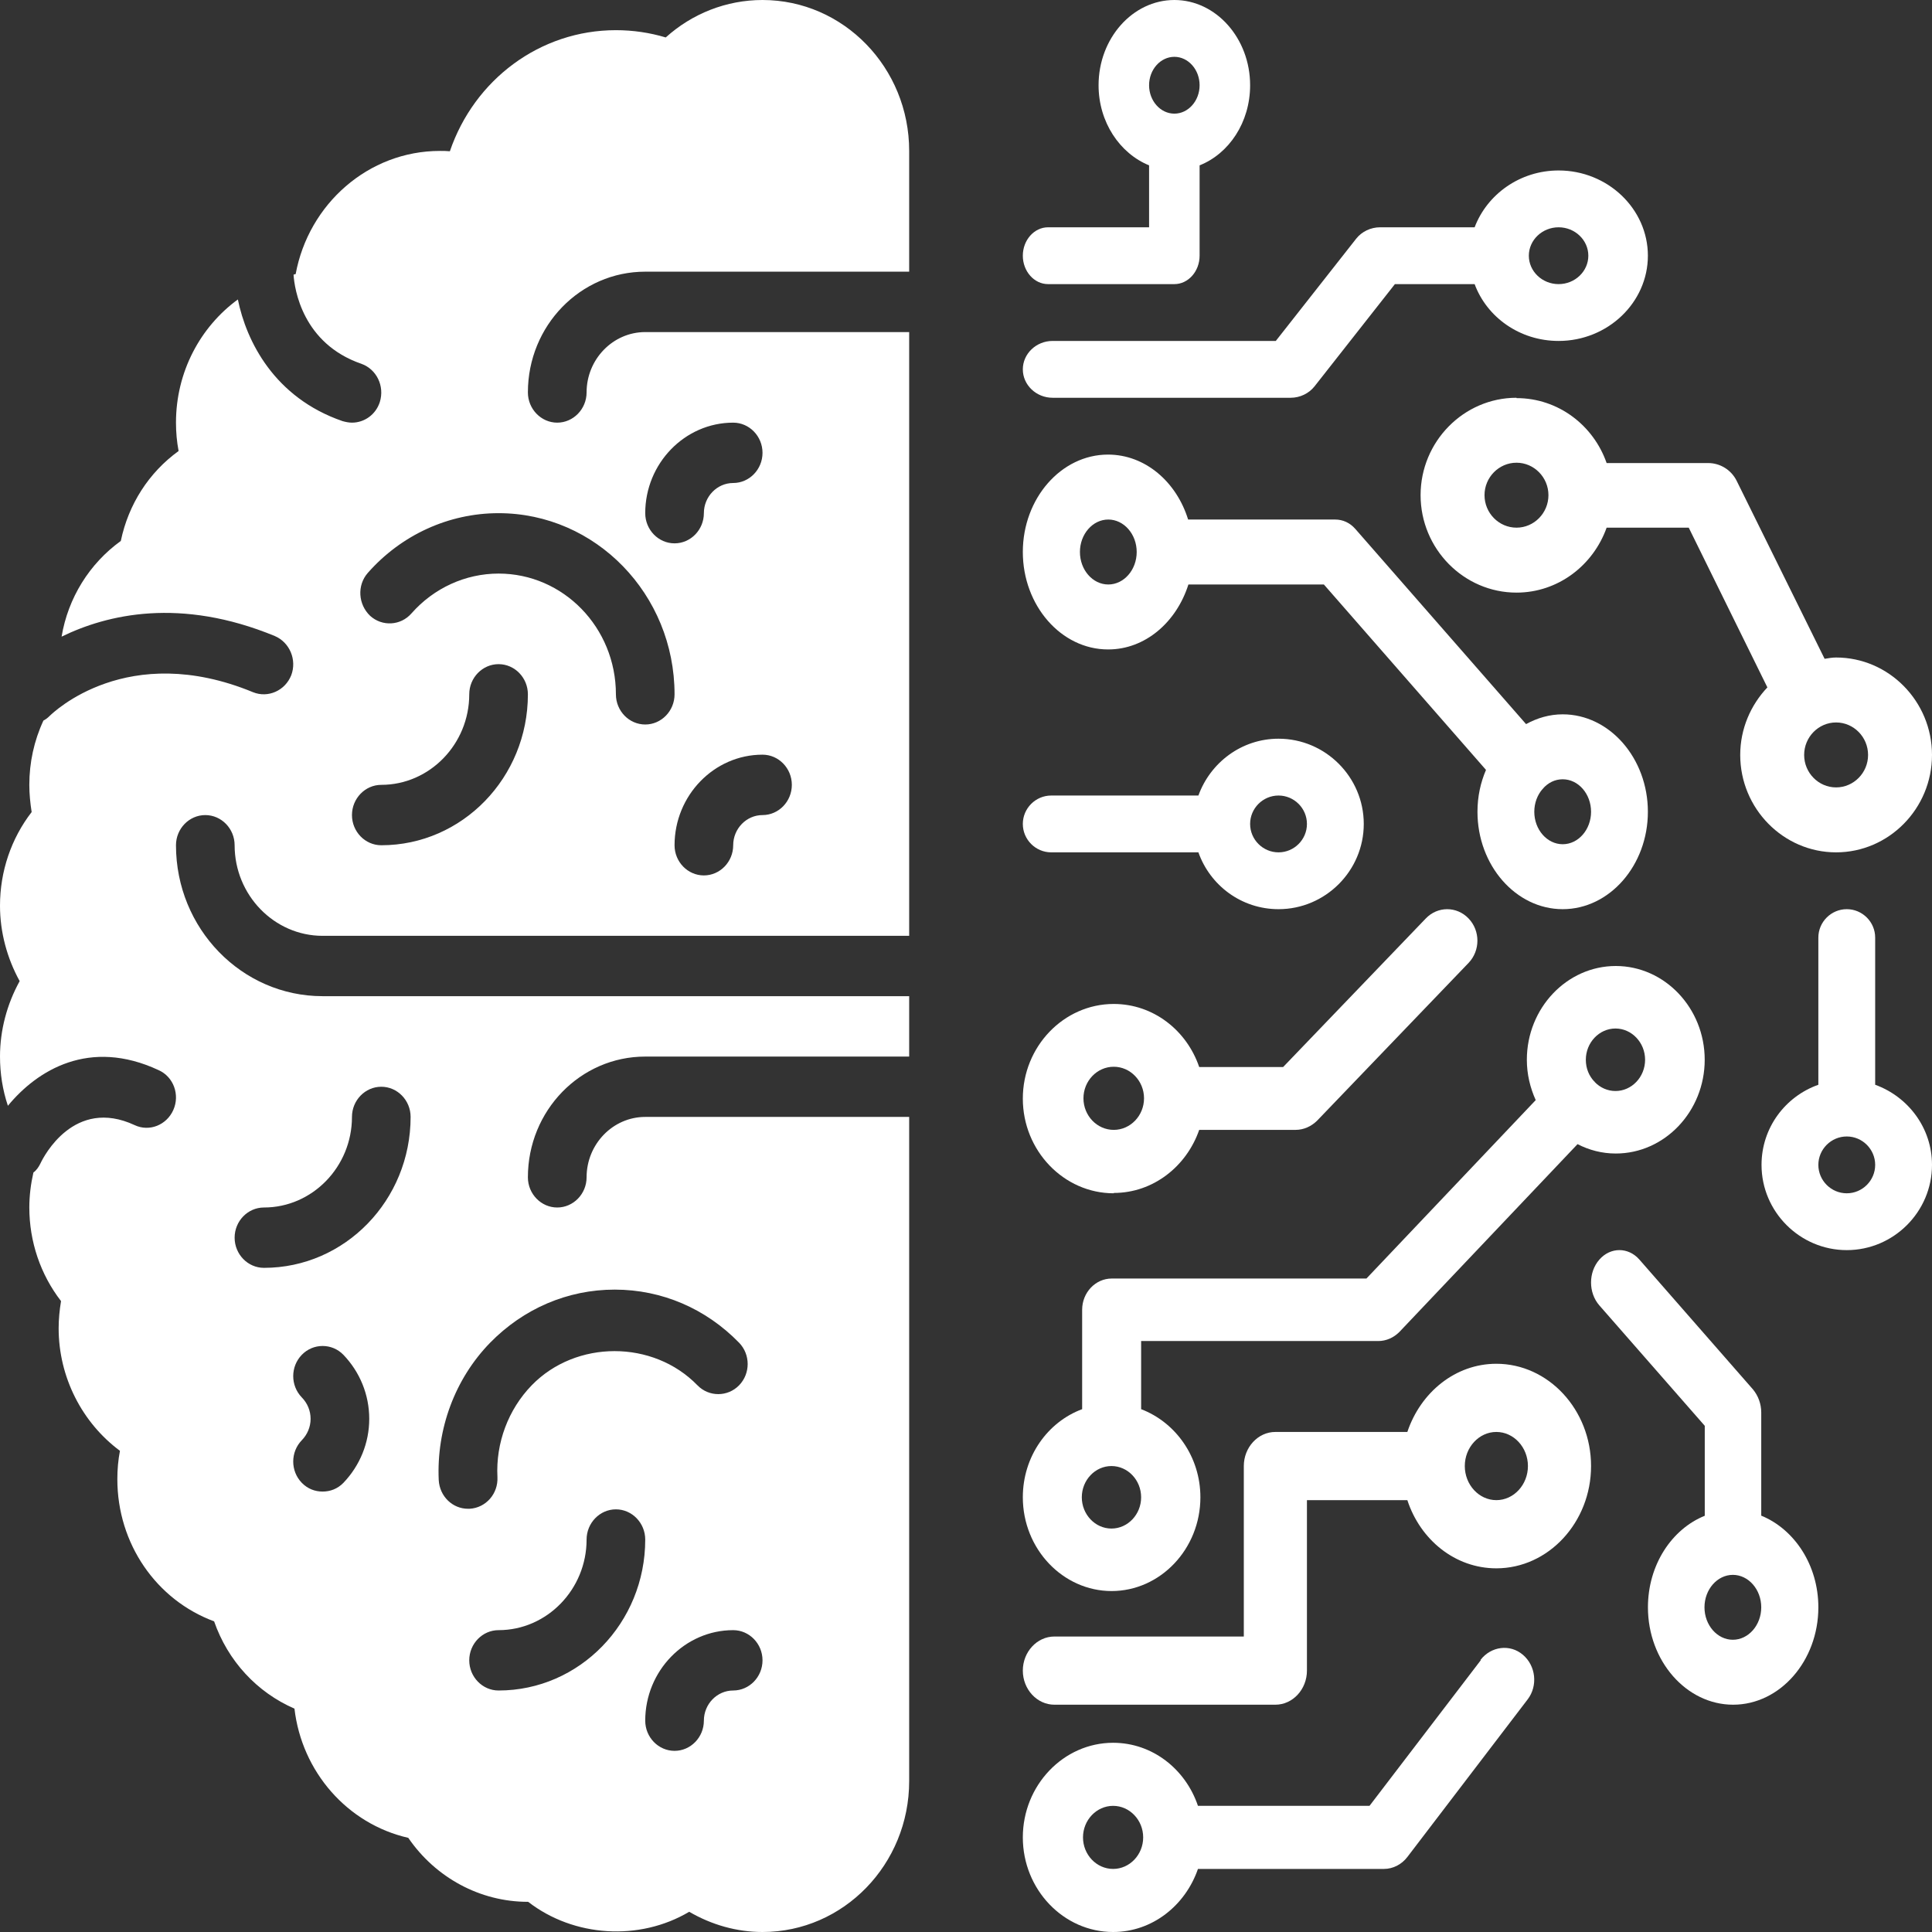 <svg width="34" height="34" viewBox="0 0 34 34" fill="none" xmlns="http://www.w3.org/2000/svg">
<rect x="0" y="0" width="34" height="34" fill="#333333" stroke="none"/>
<path d="M11.355 4.781H16V2.656C16 1.19 14.844 0 13.419 0C12.784 0 12.181 0.239 11.716 0.659C11.432 0.574 11.138 0.531 10.839 0.531C9.502 0.531 8.346 1.403 7.917 2.662C7.861 2.656 7.804 2.656 7.742 2.656C6.483 2.656 5.43 3.591 5.203 4.824C5.192 4.824 5.177 4.829 5.166 4.834C5.182 5.089 5.326 6.046 6.359 6.402C6.627 6.497 6.772 6.795 6.684 7.076C6.612 7.299 6.41 7.438 6.194 7.438C6.142 7.438 6.085 7.427 6.028 7.411C4.826 6.997 4.335 6.003 4.186 5.27C3.525 5.753 3.097 6.545 3.097 7.438C3.097 7.607 3.112 7.772 3.143 7.937C2.622 8.314 2.261 8.872 2.126 9.52C1.574 9.918 1.197 10.524 1.084 11.204C1.889 10.811 3.174 10.508 4.836 11.193C5.099 11.305 5.228 11.613 5.125 11.884C5.017 12.155 4.717 12.288 4.454 12.182C2.24 11.268 0.934 12.543 0.877 12.596C0.841 12.633 0.805 12.66 0.764 12.681C0.599 13.037 0.516 13.419 0.516 13.812C0.516 13.972 0.532 14.131 0.557 14.291C0.196 14.758 0 15.337 0 15.938C0 16.405 0.124 16.862 0.346 17.266C0.124 17.669 0 18.126 0 18.594C0 18.891 0.046 19.183 0.139 19.46C0.655 18.833 1.574 18.264 2.792 18.833C3.055 18.95 3.169 19.268 3.05 19.534C2.932 19.8 2.627 19.922 2.369 19.8C1.306 19.306 0.769 20.352 0.712 20.474C0.681 20.538 0.64 20.597 0.588 20.634C0.542 20.836 0.516 21.043 0.516 21.25C0.516 21.85 0.712 22.429 1.074 22.897C1.048 23.056 1.032 23.216 1.032 23.375C1.032 24.236 1.445 25.038 2.111 25.532C2.08 25.691 2.065 25.861 2.065 26.031C2.065 27.168 2.751 28.156 3.768 28.533C4.01 29.229 4.521 29.782 5.182 30.069C5.311 31.179 6.111 32.098 7.185 32.343C7.665 33.044 8.449 33.469 9.29 33.469H9.295C10.095 34.09 11.252 34.165 12.129 33.644C12.521 33.873 12.965 34 13.419 34C14.844 34 16 32.81 16 31.344V19.656H11.355C10.787 19.656 10.323 20.134 10.323 20.719C10.323 21.011 10.09 21.25 9.806 21.25C9.523 21.25 9.29 21.011 9.29 20.719C9.29 19.545 10.214 18.594 11.355 18.594H16V17.531H5.677C4.253 17.531 3.097 16.341 3.097 14.875C3.097 14.583 3.329 14.344 3.613 14.344C3.897 14.344 4.129 14.583 4.129 14.875C4.129 15.752 4.826 16.469 5.677 16.469H16V5.844H11.355C10.787 5.844 10.323 6.322 10.323 6.906C10.323 7.198 10.09 7.438 9.806 7.438C9.523 7.438 9.29 7.198 9.29 6.906C9.29 5.732 10.214 4.781 11.355 4.781ZM8.774 29.75C8.49 29.75 8.258 29.511 8.258 29.219C8.258 28.927 8.49 28.688 8.774 28.688C9.626 28.688 10.323 27.97 10.323 27.094C10.323 26.802 10.555 26.562 10.839 26.562C11.123 26.562 11.355 26.802 11.355 27.094C11.355 28.56 10.199 29.75 8.774 29.75ZM13.419 29.219C13.419 29.511 13.187 29.75 12.903 29.75C12.619 29.75 12.387 29.989 12.387 30.281C12.387 30.573 12.155 30.812 11.871 30.812C11.587 30.812 11.355 30.573 11.355 30.281C11.355 29.405 12.052 28.688 12.903 28.688C13.187 28.688 13.419 28.927 13.419 29.219ZM8.625 23.63C9.213 23.03 9.987 22.695 10.818 22.695C11.649 22.695 12.423 23.03 13.007 23.63C13.208 23.837 13.208 24.172 13.007 24.379C12.805 24.586 12.475 24.586 12.274 24.379C11.494 23.577 10.137 23.577 9.357 24.379C8.945 24.804 8.723 25.394 8.754 25.994C8.769 26.286 8.552 26.536 8.263 26.552H8.237C7.964 26.552 7.737 26.334 7.721 26.047C7.68 25.149 8.005 24.267 8.625 23.63ZM6.044 26.095C5.941 26.201 5.812 26.249 5.677 26.249C5.543 26.249 5.414 26.201 5.311 26.095C5.11 25.888 5.11 25.553 5.311 25.346C5.409 25.245 5.466 25.112 5.466 24.969C5.466 24.825 5.409 24.692 5.311 24.592C5.11 24.384 5.11 24.05 5.311 23.843C5.512 23.635 5.843 23.635 6.044 23.843C6.333 24.145 6.498 24.544 6.498 24.969C6.498 25.394 6.333 25.792 6.044 26.095ZM4.645 21.25C5.497 21.25 6.194 20.533 6.194 19.656C6.194 19.364 6.426 19.125 6.71 19.125C6.994 19.125 7.226 19.364 7.226 19.656C7.226 21.122 6.07 22.312 4.645 22.312C4.361 22.312 4.129 22.073 4.129 21.781C4.129 21.489 4.361 21.25 4.645 21.25ZM6.71 14.875C6.426 14.875 6.194 14.636 6.194 14.344C6.194 14.052 6.426 13.812 6.71 13.812C7.561 13.812 8.258 13.095 8.258 12.219C8.258 11.927 8.49 11.688 8.774 11.688C9.058 11.688 9.29 11.927 9.29 12.219C9.29 13.685 8.134 14.875 6.71 14.875ZM13.935 13.812C13.935 14.105 13.703 14.344 13.419 14.344C13.136 14.344 12.903 14.583 12.903 14.875C12.903 15.167 12.671 15.406 12.387 15.406C12.103 15.406 11.871 15.167 11.871 14.875C11.871 13.998 12.568 13.281 13.419 13.281C13.703 13.281 13.935 13.52 13.935 13.812ZM12.903 7.438C13.187 7.438 13.419 7.677 13.419 7.969C13.419 8.261 13.187 8.5 12.903 8.5C12.619 8.5 12.387 8.739 12.387 9.031C12.387 9.323 12.155 9.562 11.871 9.562C11.587 9.562 11.355 9.323 11.355 9.031C11.355 8.155 12.052 7.438 12.903 7.438ZM11.871 12.219C11.871 12.511 11.639 12.75 11.355 12.75C11.071 12.75 10.839 12.511 10.839 12.219C10.839 11.045 9.915 10.094 8.774 10.094C8.191 10.094 7.634 10.349 7.241 10.795C7.05 11.013 6.725 11.029 6.514 10.838C6.302 10.636 6.281 10.301 6.472 10.083C7.061 9.414 7.897 9.031 8.774 9.031C10.483 9.031 11.871 10.46 11.871 12.219Z" fill="white"/>
<path d="M26.688 7C25.759 7 25 7.771 25 8.714C25 9.657 25.759 10.429 26.688 10.429C27.419 10.429 28.038 9.949 28.274 9.286H29.719L31.103 12.097C30.811 12.406 30.625 12.823 30.625 13.286C30.625 14.229 31.384 15 32.312 15C33.241 15 34 14.229 34 13.286C34 12.343 33.241 11.571 32.312 11.571C32.245 11.571 32.178 11.583 32.11 11.594L30.563 8.463C30.468 8.269 30.271 8.149 30.062 8.149H28.274C28.043 7.486 27.424 7.006 26.688 7.006V7ZM32.875 13.286C32.875 13.6 32.622 13.857 32.312 13.857C32.003 13.857 31.75 13.6 31.75 13.286C31.75 12.971 32.003 12.714 32.312 12.714C32.622 12.714 32.875 12.971 32.875 13.286ZM26.688 9.286C26.378 9.286 26.125 9.029 26.125 8.714C26.125 8.4 26.378 8.143 26.688 8.143C26.997 8.143 27.25 8.4 27.25 8.714C27.25 9.029 26.997 9.286 26.688 9.286Z" fill="white"/>
<path d="M19.504 11.429C20.154 11.429 20.704 10.949 20.914 10.286H23.298L26.151 13.549C26.056 13.771 26.001 14.017 26.001 14.286C26.001 15.229 26.676 16 27.501 16C28.325 16 29 15.229 29 14.286C29 13.343 28.325 12.571 27.501 12.571C27.271 12.571 27.056 12.634 26.856 12.743L23.852 9.309C23.757 9.2 23.632 9.143 23.497 9.143H20.909C20.704 8.48 20.154 8 19.499 8C18.675 8 18 8.771 18 9.714C18 10.657 18.675 11.429 19.499 11.429H19.504ZM28 14.286C28 14.6 27.776 14.857 27.501 14.857C27.226 14.857 27.001 14.6 27.001 14.286C27.001 14.131 27.056 13.989 27.146 13.886C27.146 13.886 27.146 13.886 27.151 13.886C27.156 13.886 27.151 13.886 27.151 13.88C27.241 13.777 27.361 13.714 27.501 13.714C27.776 13.714 28 13.971 28 14.286ZM19.504 9.143C19.779 9.143 20.004 9.4 20.004 9.714C20.004 10.029 19.779 10.286 19.504 10.286C19.229 10.286 19.005 10.029 19.005 9.714C19.005 9.4 19.229 9.143 19.504 9.143Z" fill="white"/>
<path d="M26.333 24C25.611 24 25 24.504 24.767 25.2H22.444C22.139 25.2 21.889 25.47 21.889 25.8V28.8H18.556C18.25 28.8 18 29.07 18 29.4C18 29.73 18.25 30 18.556 30H22.444C22.75 30 23 29.73 23 29.4V26.4H24.767C24.994 27.096 25.606 27.6 26.333 27.6C27.25 27.6 28 26.79 28 25.8C28 24.81 27.25 24 26.333 24ZM26.333 26.4C26.028 26.4 25.778 26.13 25.778 25.8C25.778 25.47 26.028 25.2 26.333 25.2C26.639 25.2 26.889 25.47 26.889 25.8C26.889 26.13 26.639 26.4 26.333 26.4Z" fill="white"/>
<path d="M30.995 26.675V24.858C30.995 24.704 30.94 24.561 30.85 24.452L28.851 22.167C28.656 21.944 28.341 21.944 28.146 22.167C27.951 22.39 27.951 22.75 28.146 22.973L30.001 25.092V26.675C29.421 26.909 29.001 27.538 29.001 28.286C29.001 29.229 29.676 30 30.5 30C31.325 30 32 29.229 32 28.286C32 27.543 31.58 26.915 31 26.675H30.995ZM30.495 28.857C30.221 28.857 29.996 28.6 29.996 28.286C29.996 27.972 30.221 27.715 30.495 27.715C30.77 27.715 30.995 27.972 30.995 28.286C30.995 28.6 30.77 28.857 30.495 28.857Z" fill="white"/>
<path d="M33 19.09V16.5C33 16.225 32.775 16 32.5 16C32.225 16 32 16.225 32 16.5V19.09C31.42 19.295 31 19.845 31 20.5C31 21.325 31.675 22 32.5 22C33.325 22 34 21.325 34 20.5C34 19.85 33.58 19.3 33 19.09ZM32.5 21C32.225 21 32 20.775 32 20.5C32 20.225 32.225 20 32.5 20C32.775 20 33 20.225 33 20.5C33 20.775 32.775 21 32.5 21Z" fill="white"/>
<path d="M19.6 20.994C20.293 20.994 20.88 20.528 21.104 19.884H22.799C22.943 19.884 23.076 19.823 23.178 19.723L25.844 16.946C26.052 16.729 26.052 16.379 25.844 16.163C25.636 15.946 25.3 15.946 25.092 16.163L22.581 18.778H21.104C20.885 18.134 20.298 17.668 19.6 17.668C18.72 17.668 18 18.417 18 19.334C18 20.25 18.72 21 19.6 21V20.994ZM19.6 18.773C19.893 18.773 20.133 19.023 20.133 19.328C20.133 19.634 19.893 19.884 19.6 19.884C19.306 19.884 19.067 19.634 19.067 19.328C19.067 19.023 19.306 18.773 19.6 18.773Z" fill="white"/>
<path d="M19.56 28C20.421 28 21.125 27.258 21.125 26.35C21.125 25.635 20.687 25.03 20.082 24.799V23.6H24.256C24.396 23.6 24.527 23.54 24.626 23.441L27.762 20.135C27.965 20.239 28.19 20.3 28.435 20.3C29.296 20.3 30 19.558 30 18.65C30 17.742 29.296 17 28.435 17C27.574 17 26.87 17.742 26.87 18.65C26.87 18.903 26.927 19.14 27.026 19.36L24.047 22.5H19.565C19.278 22.5 19.044 22.747 19.044 23.05V24.799C18.438 25.024 18 25.63 18 26.35C18 27.258 18.704 28 19.565 28H19.56ZM28.43 18.1C28.716 18.1 28.951 18.348 28.951 18.65C28.951 18.953 28.716 19.2 28.43 19.2C28.289 19.2 28.158 19.14 28.064 19.041C28.064 19.041 28.064 19.041 28.064 19.035C28.064 19.029 28.064 19.035 28.059 19.035C27.965 18.936 27.908 18.804 27.908 18.65C27.908 18.348 28.143 18.1 28.43 18.1ZM19.56 25.8C19.847 25.8 20.082 26.047 20.082 26.35C20.082 26.652 19.847 26.9 19.56 26.9C19.273 26.9 19.038 26.652 19.038 26.35C19.038 26.047 19.273 25.8 19.56 25.8Z" fill="white"/>
<path d="M18.444 5H20.667C20.911 5 21.111 4.775 21.111 4.5V2.91C21.627 2.705 22 2.155 22 1.5C22 0.675 21.4 0 20.667 0C19.933 0 19.333 0.675 19.333 1.5C19.333 2.15 19.707 2.7 20.222 2.91V4H18.444C18.2 4 18 4.225 18 4.5C18 4.775 18.2 5 18.444 5ZM20.667 1C20.911 1 21.111 1.225 21.111 1.5C21.111 1.775 20.911 2 20.667 2C20.422 2 20.222 1.775 20.222 1.5C20.222 1.225 20.422 1 20.667 1Z" fill="white"/>
<path d="M18.524 7H22.714C22.877 7 23.034 6.925 23.133 6.8L24.548 5H25.951C26.166 5.58 26.742 6 27.429 6C28.293 6 29 5.325 29 4.5C29 3.675 28.293 3 27.429 3C26.748 3 26.171 3.42 25.951 4H24.286C24.123 4 23.966 4.075 23.867 4.2L22.452 6H18.524C18.236 6 18 6.225 18 6.5C18 6.775 18.236 7 18.524 7ZM27.429 4C27.717 4 27.952 4.225 27.952 4.5C27.952 4.775 27.717 5 27.429 5C27.14 5 26.905 4.775 26.905 4.5C26.905 4.225 27.14 4 27.429 4Z" fill="white"/>
<path d="M18.5 15H21.09C21.295 15.58 21.845 16 22.5 16C23.325 16 24 15.325 24 14.5C24 13.675 23.325 13 22.5 13C21.85 13 21.3 13.42 21.09 14H18.5C18.225 14 18 14.225 18 14.5C18 14.775 18.225 15 18.5 15ZM22.5 14C22.775 14 23 14.225 23 14.5C23 14.775 22.775 15 22.5 15C22.225 15 22 14.775 22 14.5C22 14.225 22.225 14 22.5 14Z" fill="white"/>
<path d="M26.06 29.216L24.101 31.78H21.082C20.865 31.136 20.282 30.67 19.589 30.67C18.715 30.67 18 31.419 18 32.335C18 33.251 18.715 34 19.589 34C20.277 34 20.86 33.534 21.082 32.89H24.355C24.514 32.89 24.667 32.812 24.768 32.679L26.886 29.904C27.066 29.666 27.029 29.316 26.801 29.122C26.574 28.927 26.24 28.972 26.055 29.211L26.06 29.216ZM19.589 32.89C19.297 32.89 19.059 32.64 19.059 32.335C19.059 32.03 19.297 31.78 19.589 31.78C19.88 31.78 20.118 32.03 20.118 32.335C20.118 32.64 19.88 32.89 19.589 32.89Z" fill="white"/>
</svg>
